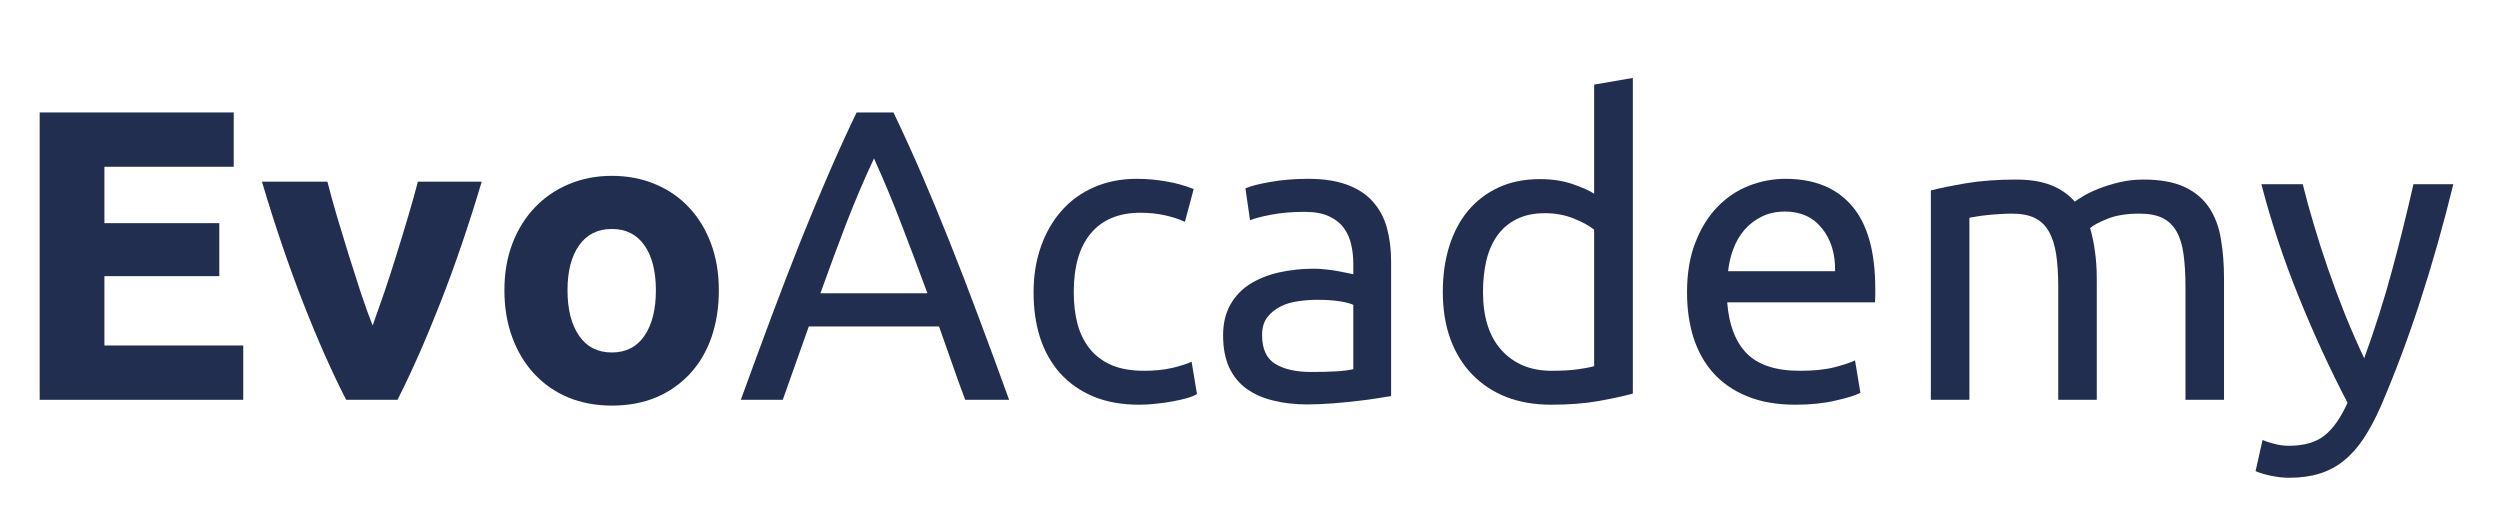 <svg xmlns="http://www.w3.org/2000/svg" xmlns:xlink="http://www.w3.org/1999/xlink" width="350" viewBox="0 0 262.5 54" height="72" preserveAspectRatio="xMidYMid meet"><defs><g></g></defs><g fill="#222e50" fill-opacity="1"><g transform="translate(0.682, 41.979)"><g><path d="M 3.484 0 L 3.484 -30.172 L 23.859 -30.172 L 23.859 -24.469 L 10.281 -24.469 L 10.281 -18.547 L 22.344 -18.547 L 22.344 -12.984 L 10.281 -12.984 L 10.281 -5.703 L 24.859 -5.703 L 24.859 0 Z M 3.484 0 "></path></g></g></g><g fill="#222e50" fill-opacity="1"><g transform="translate(27.065, 41.979)"><g><path d="M 9.281 0 C 7.789 -2.906 6.285 -6.301 4.766 -10.188 C 3.242 -14.082 1.801 -18.32 0.438 -22.906 L 7.312 -22.906 C 7.602 -21.77 7.941 -20.539 8.328 -19.219 C 8.723 -17.906 9.129 -16.57 9.547 -15.219 C 9.973 -13.863 10.395 -12.547 10.812 -11.266 C 11.238 -9.992 11.656 -8.836 12.062 -7.797 C 12.438 -8.836 12.844 -9.992 13.281 -11.266 C 13.719 -12.547 14.145 -13.863 14.562 -15.219 C 14.988 -16.57 15.395 -17.906 15.781 -19.219 C 16.176 -20.539 16.52 -21.77 16.812 -22.906 L 23.516 -22.906 C 22.148 -18.32 20.703 -14.082 19.172 -10.188 C 17.648 -6.301 16.148 -2.906 14.672 0 Z M 9.281 0 "></path></g></g></g><g fill="#222e50" fill-opacity="1"><g transform="translate(51.01, 41.979)"><g><path d="M 24.469 -11.5 C 24.469 -9.695 24.207 -8.047 23.688 -6.547 C 23.164 -5.055 22.41 -3.781 21.422 -2.719 C 20.43 -1.656 19.25 -0.832 17.875 -0.25 C 16.5 0.32 14.953 0.609 13.234 0.609 C 11.555 0.609 10.023 0.32 8.641 -0.25 C 7.266 -0.832 6.082 -1.656 5.094 -2.719 C 4.102 -3.781 3.332 -5.055 2.781 -6.547 C 2.227 -8.047 1.953 -9.695 1.953 -11.5 C 1.953 -13.301 2.234 -14.941 2.797 -16.422 C 3.367 -17.898 4.156 -19.16 5.156 -20.203 C 6.156 -21.254 7.344 -22.066 8.719 -22.641 C 10.102 -23.223 11.609 -23.516 13.234 -23.516 C 14.891 -23.516 16.406 -23.223 17.781 -22.641 C 19.164 -22.066 20.348 -21.254 21.328 -20.203 C 22.316 -19.16 23.086 -17.898 23.641 -16.422 C 24.191 -14.941 24.469 -13.301 24.469 -11.5 Z M 17.859 -11.5 C 17.859 -13.5 17.457 -15.07 16.656 -16.219 C 15.852 -17.363 14.711 -17.938 13.234 -17.938 C 11.754 -17.938 10.609 -17.363 9.797 -16.219 C 8.984 -15.07 8.578 -13.5 8.578 -11.5 C 8.578 -9.488 8.984 -7.895 9.797 -6.719 C 10.609 -5.551 11.754 -4.969 13.234 -4.969 C 14.711 -4.969 15.852 -5.551 16.656 -6.719 C 17.457 -7.895 17.859 -9.488 17.859 -11.5 Z M 17.859 -11.5 "></path></g></g></g><g fill="#222e50" fill-opacity="1"><g transform="translate(77.441, 41.979)"><g><path d="M 23.906 0 C 23.414 -1.301 22.953 -2.582 22.516 -3.844 C 22.078 -5.113 21.625 -6.398 21.156 -7.703 L 7.484 -7.703 L 4.75 0 L 0.344 0 C 1.508 -3.195 2.598 -6.148 3.609 -8.859 C 4.629 -11.578 5.625 -14.156 6.594 -16.594 C 7.57 -19.031 8.539 -21.359 9.5 -23.578 C 10.457 -25.797 11.457 -27.992 12.5 -30.172 L 16.375 -30.172 C 17.414 -27.992 18.414 -25.797 19.375 -23.578 C 20.332 -21.359 21.297 -19.031 22.266 -16.594 C 23.242 -14.156 24.238 -11.578 25.25 -8.859 C 26.27 -6.148 27.359 -3.195 28.516 0 Z M 19.938 -11.188 C 19.008 -13.719 18.086 -16.164 17.172 -18.531 C 16.266 -20.895 15.316 -23.164 14.328 -25.344 C 13.305 -23.164 12.336 -20.895 11.422 -18.531 C 10.516 -16.164 9.609 -13.719 8.703 -11.188 Z M 19.938 -11.188 "></path></g></g></g><g fill="#222e50" fill-opacity="1"><g transform="translate(106.306, 41.979)"><g><path d="M 13.328 0.516 C 11.492 0.516 9.883 0.227 8.5 -0.344 C 7.125 -0.926 5.961 -1.738 5.016 -2.781 C 4.078 -3.832 3.375 -5.078 2.906 -6.516 C 2.445 -7.953 2.219 -9.539 2.219 -11.281 C 2.219 -13.02 2.473 -14.613 2.984 -16.062 C 3.492 -17.52 4.211 -18.773 5.141 -19.828 C 6.066 -20.891 7.203 -21.719 8.547 -22.312 C 9.898 -22.906 11.406 -23.203 13.062 -23.203 C 14.082 -23.203 15.098 -23.113 16.109 -22.938 C 17.129 -22.77 18.102 -22.5 19.031 -22.125 L 18.109 -18.688 C 17.504 -18.969 16.801 -19.195 16 -19.375 C 15.207 -19.551 14.359 -19.641 13.453 -19.641 C 11.191 -19.641 9.457 -18.926 8.25 -17.5 C 7.039 -16.082 6.438 -14.008 6.438 -11.281 C 6.438 -10.062 6.57 -8.941 6.844 -7.922 C 7.125 -6.91 7.562 -6.039 8.156 -5.312 C 8.758 -4.582 9.523 -4.02 10.453 -3.625 C 11.379 -3.238 12.508 -3.047 13.844 -3.047 C 14.914 -3.047 15.891 -3.145 16.766 -3.344 C 17.641 -3.551 18.32 -3.77 18.812 -4 L 19.375 -0.609 C 19.145 -0.461 18.812 -0.32 18.375 -0.188 C 17.938 -0.062 17.441 0.051 16.891 0.156 C 16.336 0.258 15.75 0.344 15.125 0.406 C 14.508 0.477 13.91 0.516 13.328 0.516 Z M 13.328 0.516 "></path></g></g></g><g fill="#222e50" fill-opacity="1"><g transform="translate(126.55, 41.979)"><g><path d="M 11.141 -2.922 C 12.098 -2.922 12.945 -2.941 13.688 -2.984 C 14.438 -3.023 15.055 -3.102 15.547 -3.219 L 15.547 -9.969 C 15.254 -10.113 14.781 -10.238 14.125 -10.344 C 13.477 -10.445 12.688 -10.5 11.75 -10.5 C 11.145 -10.5 10.5 -10.453 9.812 -10.359 C 9.133 -10.273 8.508 -10.094 7.938 -9.812 C 7.375 -9.539 6.906 -9.164 6.531 -8.688 C 6.156 -8.207 5.969 -7.578 5.969 -6.797 C 5.969 -5.336 6.43 -4.328 7.359 -3.766 C 8.285 -3.203 9.547 -2.922 11.141 -2.922 Z M 10.797 -23.203 C 12.422 -23.203 13.789 -22.992 14.906 -22.578 C 16.031 -22.16 16.93 -21.566 17.609 -20.797 C 18.297 -20.023 18.785 -19.109 19.078 -18.047 C 19.367 -16.984 19.516 -15.816 19.516 -14.547 L 19.516 -0.391 C 19.16 -0.336 18.672 -0.258 18.047 -0.156 C 17.422 -0.051 16.719 0.039 15.938 0.125 C 15.156 0.219 14.305 0.301 13.391 0.375 C 12.473 0.445 11.566 0.484 10.672 0.484 C 9.391 0.484 8.211 0.348 7.141 0.078 C 6.066 -0.18 5.133 -0.594 4.344 -1.156 C 3.562 -1.719 2.953 -2.461 2.516 -3.391 C 2.086 -4.328 1.875 -5.445 1.875 -6.75 C 1.875 -8 2.125 -9.07 2.625 -9.969 C 3.133 -10.875 3.828 -11.602 4.703 -12.156 C 5.578 -12.707 6.594 -13.113 7.75 -13.375 C 8.914 -13.633 10.133 -13.766 11.406 -13.766 C 11.812 -13.766 12.234 -13.738 12.672 -13.688 C 13.109 -13.645 13.52 -13.586 13.906 -13.516 C 14.301 -13.441 14.645 -13.375 14.938 -13.312 C 15.227 -13.258 15.43 -13.219 15.547 -13.188 L 15.547 -14.328 C 15.547 -14.992 15.473 -15.648 15.328 -16.297 C 15.18 -16.953 14.922 -17.535 14.547 -18.047 C 14.172 -18.555 13.656 -18.961 13 -19.266 C 12.344 -19.578 11.492 -19.734 10.453 -19.734 C 9.117 -19.734 7.945 -19.633 6.938 -19.438 C 5.938 -19.25 5.191 -19.055 4.703 -18.859 L 4.219 -22.203 C 4.75 -22.441 5.625 -22.664 6.844 -22.875 C 8.062 -23.094 9.379 -23.203 10.797 -23.203 Z M 10.797 -23.203 "></path></g></g></g><g fill="#222e50" fill-opacity="1"><g transform="translate(149.276, 41.979)"><g><path d="M 18.109 -17.859 C 17.617 -18.266 16.91 -18.656 15.984 -19.031 C 15.055 -19.406 14.039 -19.594 12.938 -19.594 C 11.77 -19.594 10.77 -19.379 9.938 -18.953 C 9.113 -18.535 8.441 -17.957 7.922 -17.219 C 7.398 -16.477 7.02 -15.598 6.781 -14.578 C 6.551 -13.566 6.438 -12.484 6.438 -11.328 C 6.438 -8.68 7.086 -6.641 8.391 -5.203 C 9.703 -3.766 11.445 -3.047 13.625 -3.047 C 14.727 -3.047 15.648 -3.098 16.391 -3.203 C 17.129 -3.305 17.703 -3.414 18.109 -3.531 Z M 18.109 -33.094 L 22.172 -33.797 L 22.172 -0.656 C 21.234 -0.395 20.039 -0.133 18.594 0.125 C 17.145 0.383 15.477 0.516 13.594 0.516 C 11.844 0.516 10.27 0.242 8.875 -0.297 C 7.488 -0.848 6.301 -1.633 5.312 -2.656 C 4.32 -3.676 3.555 -4.914 3.016 -6.375 C 2.484 -7.844 2.219 -9.492 2.219 -11.328 C 2.219 -13.066 2.441 -14.66 2.891 -16.109 C 3.348 -17.566 4.008 -18.816 4.875 -19.859 C 5.75 -20.898 6.816 -21.711 8.078 -22.297 C 9.336 -22.879 10.781 -23.172 12.406 -23.172 C 13.719 -23.172 14.875 -22.992 15.875 -22.641 C 16.875 -22.297 17.617 -21.961 18.109 -21.641 Z M 18.109 -33.094 "></path></g></g></g><g fill="#222e50" fill-opacity="1"><g transform="translate(174.919, 41.979)"><g><path d="M 2.219 -11.281 C 2.219 -13.281 2.508 -15.023 3.094 -16.516 C 3.676 -18.016 4.445 -19.258 5.406 -20.25 C 6.363 -21.238 7.461 -21.977 8.703 -22.469 C 9.953 -22.957 11.234 -23.203 12.547 -23.203 C 15.586 -23.203 17.922 -22.25 19.547 -20.344 C 21.172 -18.445 21.984 -15.555 21.984 -11.672 C 21.984 -11.492 21.984 -11.266 21.984 -10.984 C 21.984 -10.711 21.973 -10.461 21.953 -10.234 L 6.438 -10.234 C 6.613 -7.879 7.297 -6.094 8.484 -4.875 C 9.68 -3.656 11.539 -3.047 14.062 -3.047 C 15.488 -3.047 16.688 -3.164 17.656 -3.406 C 18.625 -3.656 19.359 -3.898 19.859 -4.141 L 20.422 -0.734 C 19.93 -0.473 19.066 -0.203 17.828 0.078 C 16.598 0.367 15.195 0.516 13.625 0.516 C 11.656 0.516 9.953 0.219 8.516 -0.375 C 7.078 -0.969 5.895 -1.785 4.969 -2.828 C 4.039 -3.867 3.348 -5.109 2.891 -6.547 C 2.441 -7.984 2.219 -9.562 2.219 -11.281 Z M 17.766 -13.5 C 17.797 -15.332 17.336 -16.832 16.391 -18 C 15.453 -19.176 14.156 -19.766 12.5 -19.766 C 11.57 -19.766 10.75 -19.582 10.031 -19.219 C 9.32 -18.863 8.719 -18.395 8.219 -17.812 C 7.727 -17.227 7.344 -16.555 7.062 -15.797 C 6.789 -15.047 6.613 -14.281 6.531 -13.5 Z M 17.766 -13.5 "></path></g></g></g><g fill="#222e50" fill-opacity="1"><g transform="translate(199.256, 41.979)"><g><path d="M 3.484 -21.984 C 4.41 -22.223 5.633 -22.473 7.156 -22.734 C 8.688 -22.992 10.453 -23.125 12.453 -23.125 C 13.898 -23.125 15.117 -22.926 16.109 -22.531 C 17.098 -22.145 17.926 -21.57 18.594 -20.812 C 18.801 -20.957 19.117 -21.16 19.547 -21.422 C 19.984 -21.68 20.52 -21.938 21.156 -22.188 C 21.801 -22.438 22.516 -22.656 23.297 -22.844 C 24.078 -23.031 24.922 -23.125 25.828 -23.125 C 27.566 -23.125 28.988 -22.867 30.094 -22.359 C 31.195 -21.848 32.062 -21.129 32.688 -20.203 C 33.312 -19.273 33.727 -18.172 33.938 -16.891 C 34.156 -15.617 34.266 -14.227 34.266 -12.719 L 34.266 0 L 30.219 0 L 30.219 -11.844 C 30.219 -13.176 30.148 -14.32 30.016 -15.281 C 29.891 -16.238 29.645 -17.035 29.281 -17.672 C 28.914 -18.316 28.422 -18.789 27.797 -19.094 C 27.18 -19.395 26.379 -19.547 25.391 -19.547 C 24.023 -19.547 22.898 -19.363 22.016 -19 C 21.129 -18.645 20.523 -18.32 20.203 -18.031 C 20.43 -17.27 20.602 -16.441 20.719 -15.547 C 20.844 -14.648 20.906 -13.707 20.906 -12.719 L 20.906 0 L 16.859 0 L 16.859 -11.844 C 16.859 -13.176 16.785 -14.32 16.641 -15.281 C 16.492 -16.238 16.238 -17.035 15.875 -17.672 C 15.508 -18.316 15.016 -18.789 14.391 -19.094 C 13.766 -19.395 12.973 -19.547 12.016 -19.547 C 11.609 -19.547 11.172 -19.531 10.703 -19.5 C 10.242 -19.477 9.801 -19.441 9.375 -19.391 C 8.957 -19.348 8.57 -19.297 8.219 -19.234 C 7.875 -19.18 7.645 -19.141 7.531 -19.109 L 7.531 0 L 3.484 0 Z M 3.484 -21.984 "></path></g></g></g><g fill="#222e50" fill-opacity="1"><g transform="translate(236.741, 41.979)"><g><path d="M 0.828 4.219 C 1.148 4.363 1.562 4.5 2.062 4.625 C 2.57 4.758 3.078 4.828 3.578 4.828 C 5.172 4.828 6.414 4.473 7.312 3.766 C 8.219 3.055 9.031 1.906 9.75 0.312 C 7.926 -3.176 6.223 -6.875 4.641 -10.781 C 3.055 -14.688 1.742 -18.641 0.703 -22.641 L 5.047 -22.641 C 5.367 -21.336 5.754 -19.93 6.203 -18.422 C 6.648 -16.91 7.148 -15.352 7.703 -13.75 C 8.254 -12.156 8.848 -10.562 9.484 -8.969 C 10.129 -7.375 10.801 -5.836 11.5 -4.359 C 12.602 -7.398 13.562 -10.414 14.375 -13.406 C 15.188 -16.395 15.953 -19.473 16.672 -22.641 L 20.859 -22.641 C 19.816 -18.379 18.656 -14.281 17.375 -10.344 C 16.094 -6.406 14.711 -2.723 13.234 0.703 C 12.66 2.004 12.062 3.125 11.438 4.062 C 10.812 5.008 10.117 5.785 9.359 6.391 C 8.609 7.004 7.758 7.457 6.812 7.75 C 5.875 8.039 4.805 8.188 3.609 8.188 C 3.297 8.188 2.961 8.164 2.609 8.125 C 2.266 8.082 1.926 8.023 1.594 7.953 C 1.258 7.879 0.953 7.797 0.672 7.703 C 0.398 7.617 0.207 7.547 0.094 7.484 Z M 0.828 4.219 "></path></g></g></g></svg>